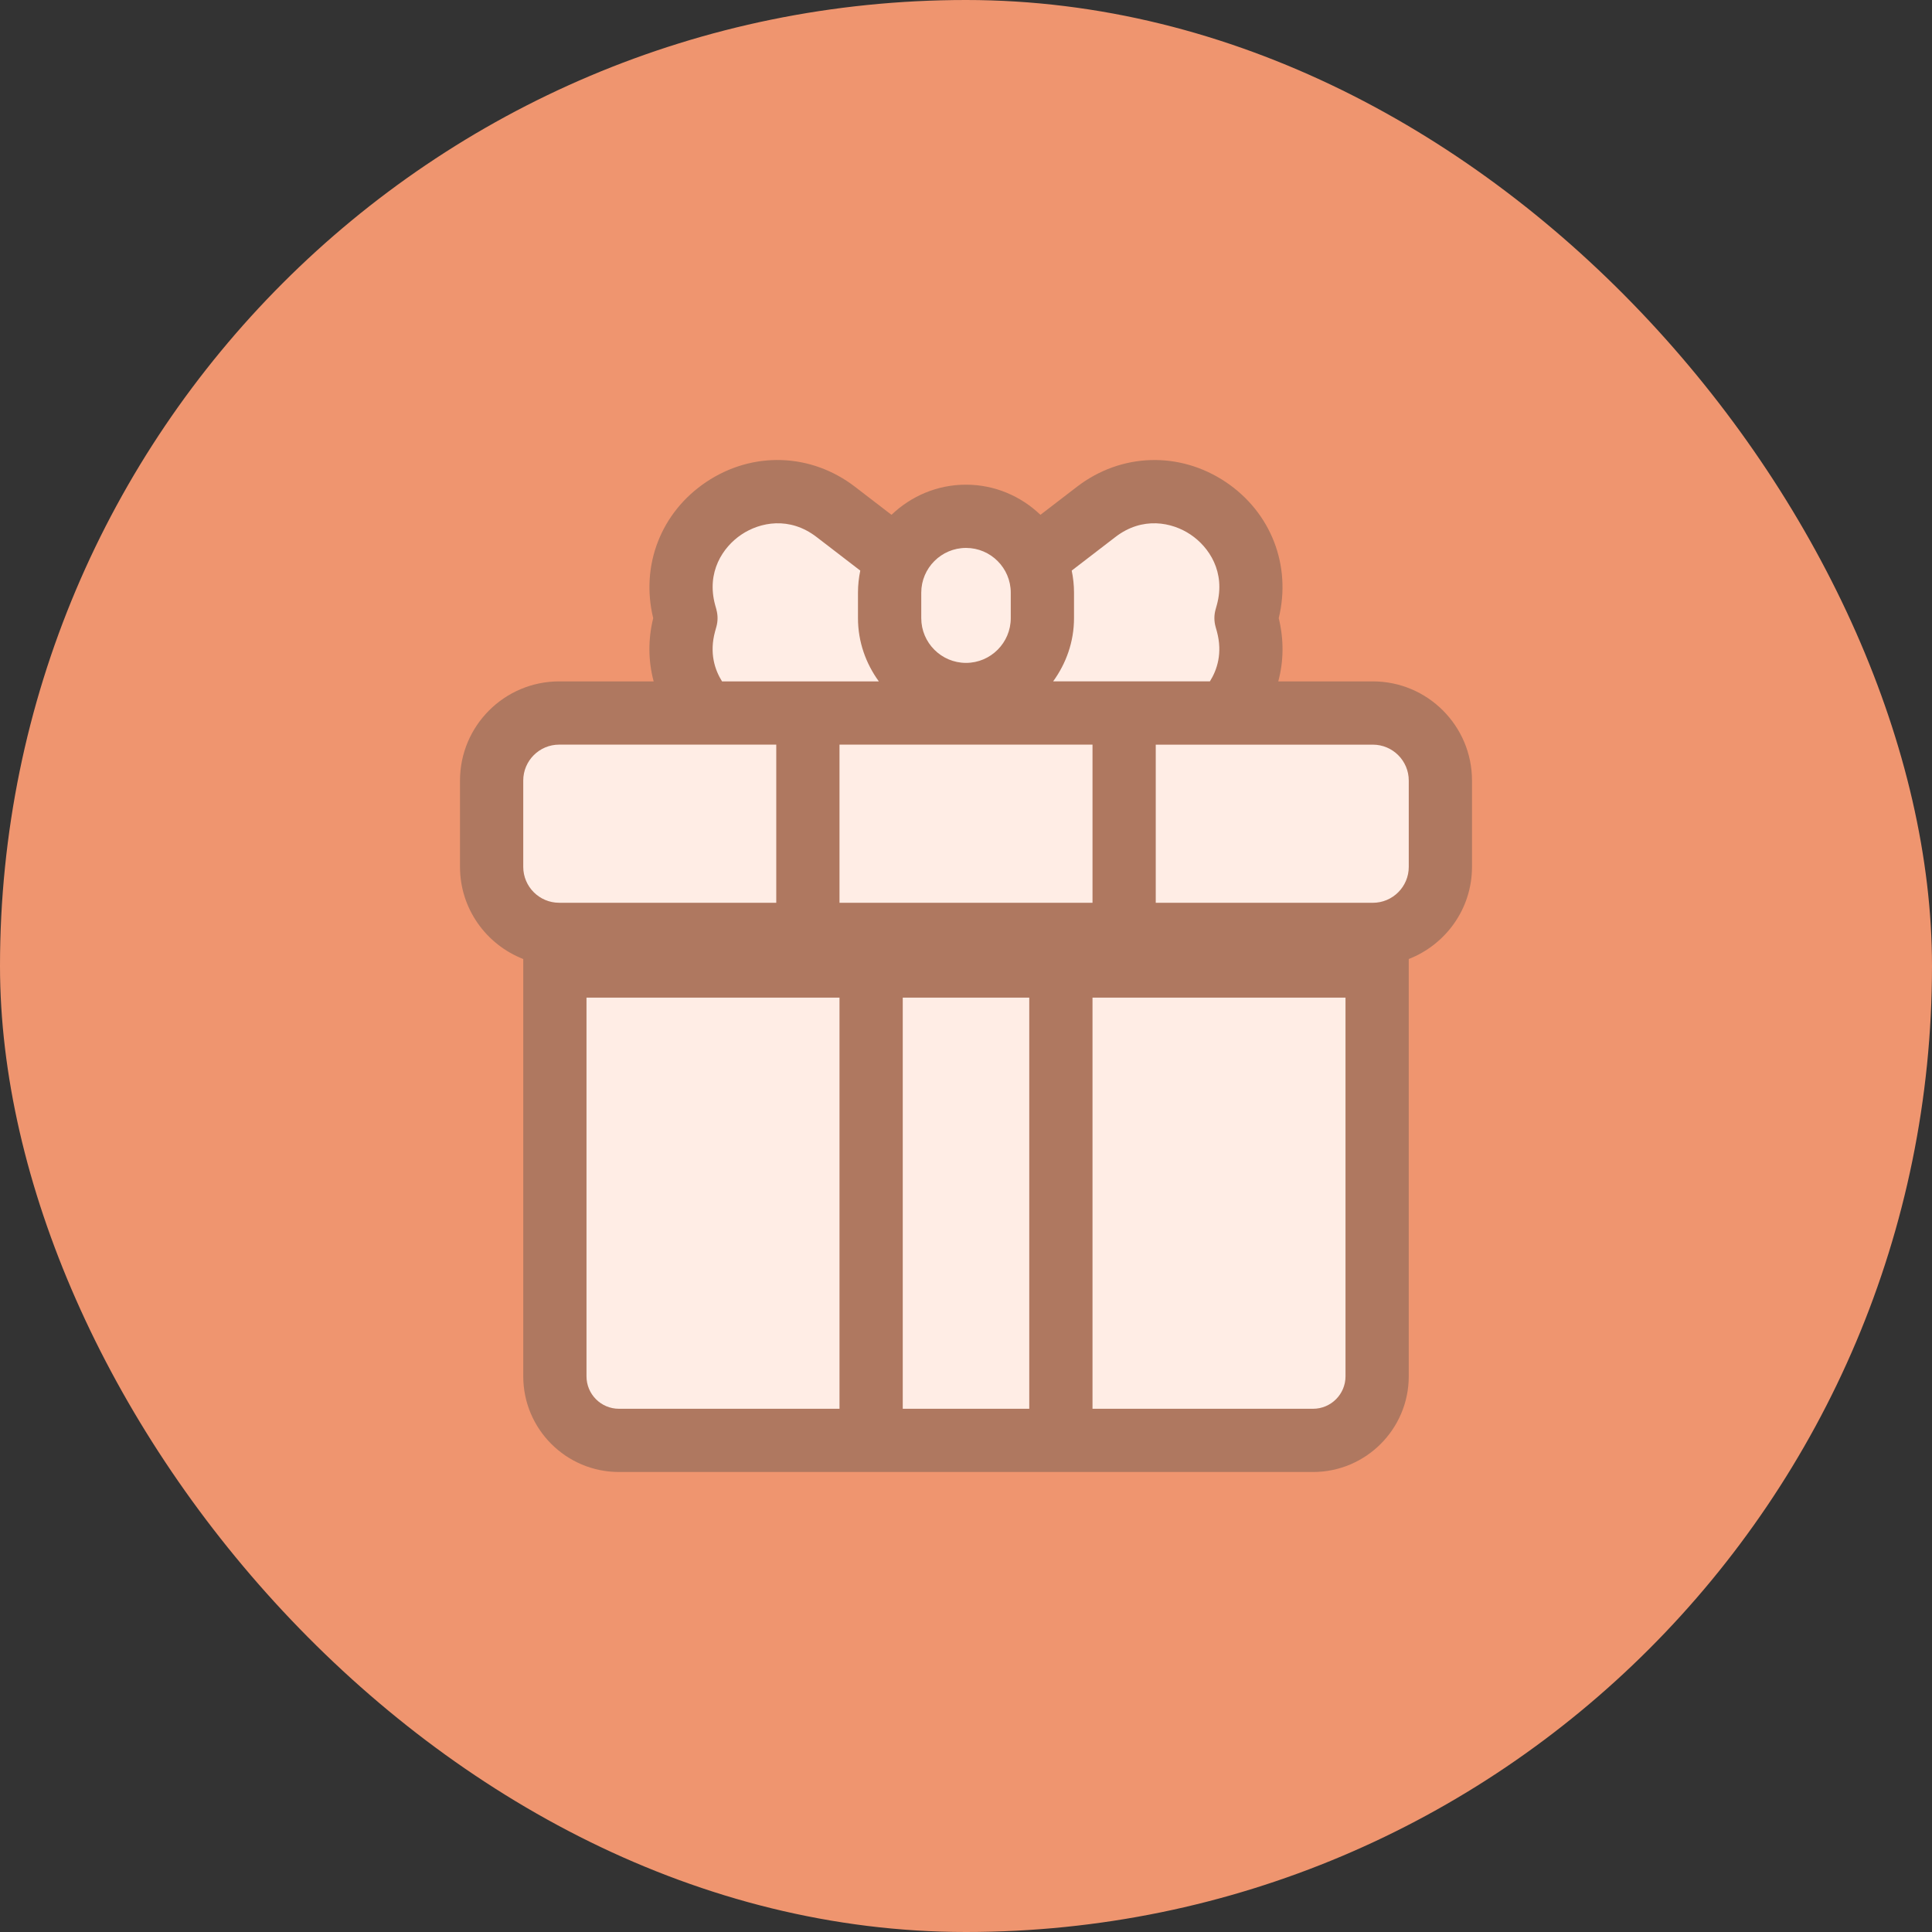 <?xml version="1.0" encoding="UTF-8"?> <svg xmlns="http://www.w3.org/2000/svg" width="210" height="210" viewBox="0 0 210 210" fill="none"><rect x="0" y="0" width="210" height="210" fill="#333333" stroke="none"/> <rect width="210" height="210" rx="105" fill="#EF956F"></rect> <g clip-path="url(#clip0_2236_45)"> <path d="M149.733 104.267H61.733V155.6H149.733V104.267Z" fill="#FFEDE5"></path> <path d="M155.6 77.866H55.867V101.333H155.6V77.866Z" fill="#FFEDE5"></path> <path d="M105.733 74.933C110.593 74.933 114.533 70.665 114.533 65.4C114.533 60.134 110.593 55.866 105.733 55.866C100.873 55.866 96.933 60.134 96.933 65.4C96.933 70.665 100.873 74.933 105.733 74.933Z" fill="#FFEDE5"></path> <path d="M124.067 77.867C131.762 77.867 138 72.285 138 65.4C138 58.515 131.762 52.934 124.067 52.934C116.371 52.934 110.133 58.515 110.133 65.4C110.133 72.285 116.371 77.867 124.067 77.867Z" fill="#FFEDE5"></path> <path d="M85.933 77.867C93.629 77.867 99.867 72.285 99.867 65.4C99.867 58.515 93.629 52.934 85.933 52.934C78.238 52.934 72 58.515 72 65.4C72 72.285 78.238 77.867 85.933 77.867Z" fill="#FFEDE5"></path> <path d="M149.224 74.064H138.942C139.534 71.874 139.567 69.537 138.993 67.189C140.389 61.472 138.158 55.7 133.239 52.397C128.213 49.028 121.853 49.224 117.052 52.916L113.092 55.958C110.981 53.94 108.138 52.682 104.996 52.682C101.854 52.682 99.011 53.941 96.901 55.958L92.941 52.916C88.139 49.223 81.783 49.024 76.754 52.397C71.839 55.697 69.608 61.462 71 67.189C70.426 69.533 70.46 71.871 71.051 74.064H60.777C54.833 74.064 50 78.897 50 84.841V94.225C50 98.787 52.86 102.675 56.875 104.242V149.597C56.875 155.335 61.539 159.999 67.277 159.999L142.723 160C148.461 160 153.125 155.335 153.125 149.598V104.241C157.14 102.674 160 98.786 160 94.224V84.84C160 78.896 155.168 74.064 149.224 74.064ZM116.489 62.022L121.243 58.368C124.179 56.11 127.389 56.749 129.41 58.107C131.431 59.465 133.24 62.188 132.267 65.749L132.123 66.267C131.958 66.869 131.958 67.505 132.123 68.107L132.264 68.613C132.917 71.002 132.281 72.838 131.511 74.061H114.472C115.881 72.122 116.741 69.761 116.741 67.186V64.419C116.741 63.597 116.652 62.793 116.49 62.02L116.489 62.022ZM100.137 64.422C100.137 61.741 102.32 59.557 105.001 59.557C107.682 59.557 109.865 61.74 109.865 64.422V67.189C109.865 69.87 107.682 72.053 105.001 72.053C102.32 72.053 100.137 69.87 100.137 67.189V64.422ZM77.876 66.268L77.734 65.766C76.758 62.187 78.566 59.465 80.587 58.107C82.612 56.749 85.815 56.11 88.754 58.368L93.508 62.022C93.347 62.799 93.258 63.6 93.258 64.422V67.189C93.258 69.764 94.117 72.125 95.526 74.064H78.483C77.713 72.84 77.077 71.008 77.727 68.629L77.871 68.11C78.036 67.509 78.036 66.873 77.871 66.271L77.876 66.268ZM56.875 94.224V84.84C56.875 82.689 58.625 80.938 60.777 80.938H84.376V98.126H60.777C58.625 98.126 56.875 96.377 56.875 94.224ZM91.25 153.127H67.276C65.33 153.127 63.75 151.546 63.75 149.601V108.438H91.25L91.25 153.127ZM91.25 80.938H118.751V98.126H91.25V80.938ZM111.876 153.127H98.125V108.438H111.876V153.127ZM146.251 149.601C146.251 151.547 144.669 153.127 142.724 153.127H118.75V108.438H146.25L146.251 149.601ZM153.126 94.228C153.126 96.379 151.376 98.129 149.224 98.129H125.625V80.941H149.224C151.376 80.941 153.126 82.691 153.126 84.843V94.228Z" fill="#AF7860"></path> </g> <defs> <clipPath id="clip0_2236_45"> <rect width="110" height="110" fill="white" transform="translate(50 50)"></rect> </clipPath> </defs> </svg> 